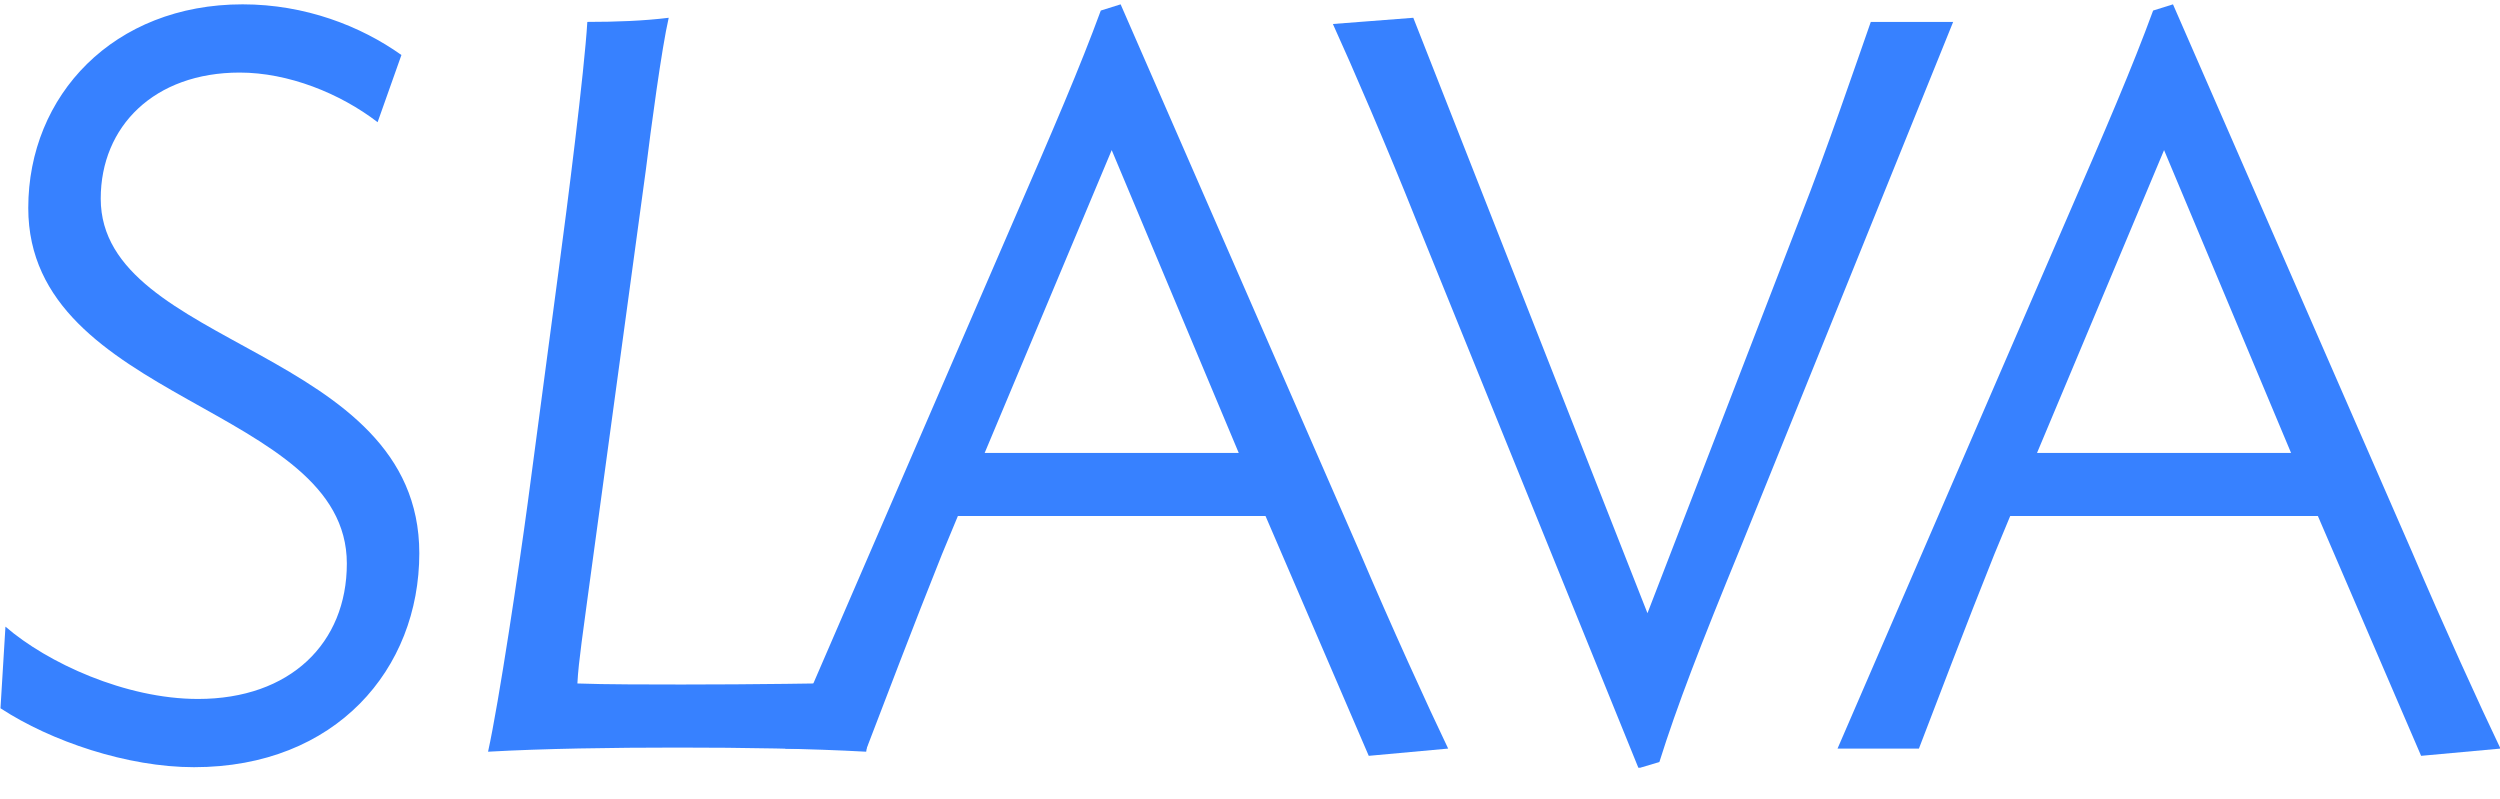 <svg width="72" height="23" viewBox="0 0 72 23" fill="none" xmlns="http://www.w3.org/2000/svg">
<g clip-path="url(#clip0_121_5102)">
<path d="M5.587 22.095C3.672 22.095 1.471 21.351 0.014 20.398L0.157 18.047C1.357 19.088 3.615 20.13 5.702 20.13C8.36 20.13 9.989 18.523 9.989 16.23C9.989 11.676 0.814 11.586 0.814 5.99C0.814 2.745 3.272 0.125 6.988 0.125C8.789 0.125 10.389 0.75 11.561 1.584L10.875 3.519C9.789 2.685 8.303 2.09 6.902 2.09C4.444 2.09 2.901 3.638 2.901 5.722C2.901 10.038 12.076 10.009 12.076 15.933C12.076 19.267 9.675 22.095 5.587 22.095ZM24.946 21.649C23.317 21.559 21.402 21.53 19.516 21.53C17.629 21.53 15.657 21.559 14.056 21.649C14.371 20.22 14.943 16.379 15.2 14.474L16.086 7.806C16.343 5.9 16.829 2.06 16.915 0.631C17.744 0.631 18.544 0.601 19.259 0.512C19.058 1.375 18.744 3.727 18.601 4.888L16.915 17.273C16.829 17.957 16.657 19.059 16.629 19.684C17.372 19.714 18.858 19.714 19.63 19.714C21.745 19.714 23.603 19.684 25.375 19.654C25.204 20.309 25.061 20.904 24.946 21.649Z" fill="#3781FF"/>
<path d="M29.13 6.496C30.359 3.668 31.102 1.941 31.703 0.304L32.274 0.125L39.163 15.903C40.049 17.987 41.135 20.369 41.707 21.559L39.42 21.768L36.447 14.861H27.587L27.129 15.963C26.329 17.957 25.414 20.369 24.957 21.559H22.613L29.13 6.496ZM28.358 13.045H35.676L32.017 4.323L28.358 13.045ZM40.703 0.512L47.447 17.66L51.849 6.258C52.621 4.293 53.45 1.852 53.879 0.631H56.251L50.134 15.754C48.962 18.612 48.305 20.309 47.79 21.946L47.19 22.125L40.788 6.347C39.959 4.263 38.93 1.881 38.387 0.691L40.703 0.512ZM59.438 6.496C60.667 3.668 61.41 1.941 62.01 0.304L62.582 0.125L69.47 15.903C70.356 17.987 71.443 20.369 72.014 21.559L69.728 21.768L66.755 14.861H57.894L57.437 15.963C56.637 17.957 55.722 20.369 55.265 21.559H52.921L59.438 6.496ZM58.666 13.045H65.983L62.325 4.323L58.666 13.045Z" fill="#3781FF"/>
</g>
<defs>
<clipPath id="clip0_121_5102">
<rect width="72" height="22" fill="white" transform="translate(0 0.11)"/>
</clipPath>
</defs>
</svg>
